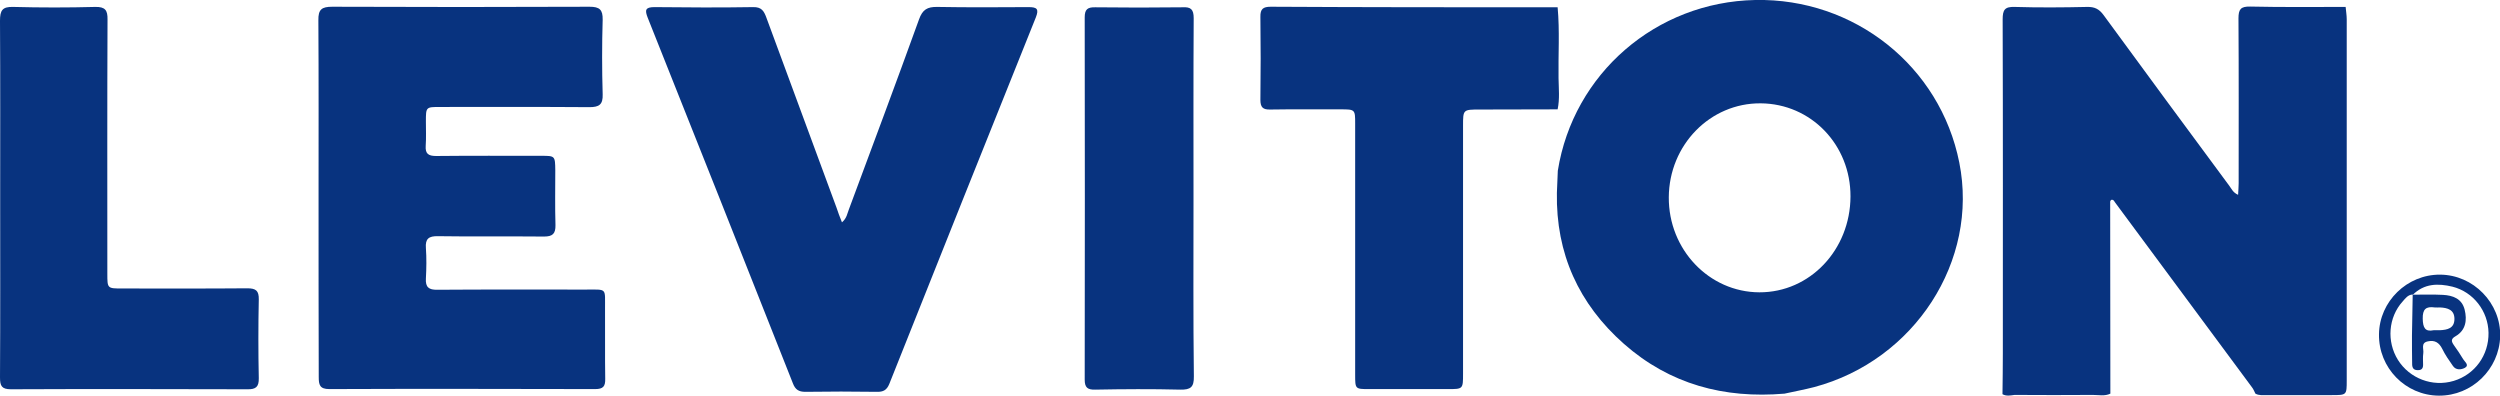 <?xml version="1.0" encoding="utf-8"?>
<!-- Generator: Adobe Illustrator 26.2.0, SVG Export Plug-In . SVG Version: 6.00 Build 0)  -->
<svg version="1.1" xmlns="http://www.w3.org/2000/svg" xmlns:xlink="http://www.w3.org/1999/xlink" x="0px" y="0px"
	 viewBox="0 0 137.18 21.72" style="enable-background:new 0 0 137.18 21.72;" xml:space="preserve">
<style type="text/css">
	.st0{fill:#08337F;}
	.st1{opacity:0.74;}
	.st2{clip-path:url(#SVGID_00000157301278291612829020000006149112239947690399_);}
	.st3{clip-path:url(#SVGID_00000096767414277013421360000016197031945642980013_);}
	.st4{clip-path:url(#SVGID_00000136372279024111898880000016220796925571822524_);}
	.st5{clip-path:url(#SVGID_00000009582532296806431220000006085699526491526839_);}
	.st6{fill:#307AFF;}
	.st7{fill:#FFFFFF;}
	.st8{fill:#1F66FF;}
	.st9{clip-path:url(#SVGID_00000054976606348837016670000000819003569724243873_);}
	.st10{opacity:0.79;}
	.st11{opacity:0.56;clip-path:url(#SVGID_00000160906160119510610650000009367227788238275500_);}
	.st12{fill:url(#SVGID_00000165942089963240976760000004622050901329030534_);}
	
		.st13{clip-path:url(#SVGID_00000181777594142953959700000003314679228463929991_);fill:url(#SVGID_00000157272560110853220940000000950297374605049516_);}
	
		.st14{clip-path:url(#SVGID_00000181777594142953959700000003314679228463929991_);fill:url(#SVGID_00000101062037358123623760000014396484586009685145_);}
	
		.st15{clip-path:url(#SVGID_00000181777594142953959700000003314679228463929991_);fill:url(#SVGID_00000153685386712814266000000001884335945176143777_);}
	
		.st16{clip-path:url(#SVGID_00000181777594142953959700000003314679228463929991_);fill:url(#SVGID_00000170253980598090234830000010850443414673818533_);}
	
		.st17{clip-path:url(#SVGID_00000181777594142953959700000003314679228463929991_);fill:url(#SVGID_00000086666400996048243880000013722271643151904132_);}
	.st18{clip-path:url(#SVGID_00000181777594142953959700000003314679228463929991_);}
	.st19{opacity:0.1;}
	.st20{fill:#080808;}
	.st21{fill:#101010;}
	.st22{fill:#191919;}
	.st23{fill:#212121;}
	.st24{fill:#292929;}
	.st25{fill:#313131;}
	.st26{fill:#3A3A3A;}
	.st27{fill:#424242;}
	.st28{fill:#4A4A4A;}
	.st29{fill:#525252;}
	.st30{fill:#5A5A5A;}
	.st31{fill:#636363;}
	.st32{fill:#6B6B6B;}
	.st33{fill:#737373;}
	.st34{fill:#7B7B7B;}
	.st35{fill:#848484;}
	.st36{fill:#8C8C8C;}
	.st37{fill:#949494;}
	.st38{fill:#9C9C9C;}
	.st39{fill:#A5A5A5;}
	.st40{fill:#ADADAD;}
	.st41{fill:#B5B5B5;}
	.st42{fill:#BDBDBD;}
	.st43{fill:#C5C5C5;}
	.st44{fill:#CECECE;}
	.st45{fill:#D6D6D6;}
	.st46{fill:#DEDEDE;}
	.st47{fill:#E6E6E6;}
	.st48{fill:#EFEFEF;}
	.st49{fill:#F7F7F7;}
	.st50{clip-path:url(#SVGID_00000181777594142953959700000003314679228463929991_);fill:#FFFFFF;}
	.st51{filter:url(#Adobe_OpacityMaskFilter);}
	.st52{filter:url(#Adobe_OpacityMaskFilter_00000005260913372755338700000006366264236821905797_);}
	
		.st53{mask:url(#SVGID_00000173151422883737530870000000908144024939142069_);fill:url(#SVGID_00000096034370768297344700000006982112243823159448_);}
	.st54{fill:url(#SVGID_00000165920863229662481360000007197655978881427629_);}
	.st55{fill:none;}
	.st56{fill:#C1272D;}
	.st57{fill:url(#SVGID_00000176042380775677245320000015511577143295361205_);}
	.st58{fill:url(#SVGID_00000002371198733864147590000001543855800577963176_);}
	.st59{fill:url(#SVGID_00000057863464969100512760000017380764409270428091_);}
	.st60{fill:url(#SVGID_00000062898635525412829450000007256735899491077033_);}
	.st61{fill:url(#SVGID_00000082366223129400196690000016370542209717894073_);}
	.st62{fill:url(#SVGID_00000011710269022481445190000014222031033828127416_);}
	.st63{fill:url(#SVGID_00000013884925891764551520000002147149678339622319_);}
	.st64{fill:url(#SVGID_00000118367380949734049320000011192594693608156079_);}
	.st65{fill:url(#SVGID_00000073700402447452952240000009207822875547314598_);}
	.st66{fill:url(#SVGID_00000059989655671457898540000008081674315407538093_);}
	.st67{clip-path:url(#SVGID_00000109005994371575449410000016485007701477810595_);}
	.st68{fill:#E5BD98;}
	.st69{clip-path:url(#SVGID_00000109005994371575449410000016485007701477810595_);fill:#1A1A1A;}
	
		.st70{clip-path:url(#SVGID_00000109005994371575449410000016485007701477810595_);fill:url(#SVGID_00000036942115513078629580000009260788719307436719_);}
	
		.st71{clip-path:url(#SVGID_00000109005994371575449410000016485007701477810595_);fill:url(#SVGID_00000081633068997889716120000009677885175747586484_);}
	.st72{clip-path:url(#SVGID_00000109005994371575449410000016485007701477810595_);fill:#C4C4C4;}
	.st73{clip-path:url(#SVGID_00000109005994371575449410000016485007701477810595_);fill:#595959;}
	.st74{fill:url(#SVGID_00000123436441203512501710000010404620904975897242_);}
	.st75{fill:#AA28BC;}
	.st76{fill:url(#SVGID_00000163067626229532208580000018240441553776850080_);}
	.st77{fill:#C4C4C4;}
	.st78{fill:url(#SVGID_00000132068234495614962630000005788049807675198396_);}
	.st79{fill:#FFD9B3;}
	.st80{fill:url(#SVGID_00000118354623924028932370000013973715173977074094_);}
	.st81{fill:#64C0E8;}
	.st82{fill:url(#SVGID_00000040550328386013445100000000856462791926458260_);}
	.st83{fill:url(#SVGID_00000140004523156947862080000014853612004358935171_);}
	.st84{fill:url(#SVGID_00000038377840658158879850000009053294238120262541_);}
	.st85{fill:#00BC9C;}
	.st86{fill:url(#SVGID_00000069383327615710442090000006795804068889598889_);}
	.st87{fill:url(#SVGID_00000138570221873459756060000001516003879931905464_);}
	.st88{fill:url(#SVGID_00000088125192646622732390000004672726058758390408_);}
	.st89{fill:#E01919;}
	.st90{fill:url(#SVGID_00000006670989917786686370000002620066994022092170_);}
	.st91{fill:url(#SVGID_00000154393509120612369590000001024392415235584397_);}
	.st92{clip-path:url(#SVGID_00000160896002580064465870000009185432896826325902_);}
	.st93{clip-path:url(#SVGID_00000160896002580064465870000009185432896826325902_);fill:#1A1A1A;}
	
		.st94{clip-path:url(#SVGID_00000160896002580064465870000009185432896826325902_);fill:url(#SVGID_00000040560492804580977290000014168412722768355002_);}
	
		.st95{clip-path:url(#SVGID_00000160896002580064465870000009185432896826325902_);fill:url(#SVGID_00000055673976586441751070000012256418998710985659_);}
	.st96{clip-path:url(#SVGID_00000160896002580064465870000009185432896826325902_);fill:#C4C4C4;}
	.st97{clip-path:url(#SVGID_00000160896002580064465870000009185432896826325902_);fill:#595959;}
	.st98{fill:url(#SVGID_00000036973548785456714600000000307438403270061701_);}
	.st99{fill:url(#SVGID_00000106857944462106965920000016051817288968403853_);}
	.st100{fill:url(#SVGID_00000002371256758916629350000008752043101410977954_);}
	.st101{fill:url(#SVGID_00000147929929319248084210000015172789545453363859_);}
	.st102{fill:url(#SVGID_00000090278482630843935570000001850733498571748271_);}
	.st103{fill:url(#SVGID_00000088851406474562247020000008472149939663081876_);}
	.st104{fill:url(#SVGID_00000121260223783555777520000005974499980406482854_);}
	.st105{fill:url(#SVGID_00000044142875949903359870000008232900041028633503_);}
	.st106{fill:url(#SVGID_00000069379525716015508720000016223162777707607172_);}
	.st107{fill:url(#SVGID_00000072977985253287036490000010666662468737133480_);}
	.st108{fill:url(#SVGID_00000137105331084774651540000016254285356443017625_);}
	.st109{fill:url(#SVGID_00000114759988293005188500000015946896262261050037_);}
	.st110{fill:url(#SVGID_00000093874502429275398000000006582243993228479643_);}
	.st111{fill:url(#SVGID_00000112617053279813057990000017835734119391042434_);}
	.st112{fill:url(#SVGID_00000070099784463072576310000011938863570910917814_);}
	.st113{fill:url(#SVGID_00000017478425585624195440000008124047271479634574_);}
	.st114{fill:url(#SVGID_00000019647514225833113950000002181205051336530601_);}
	.st115{fill:url(#SVGID_00000101105516780618464410000007658056115363967412_);}
	.st116{fill:#464646;}
	.st117{fill:#EF4352;}
	.st118{fill:url(#SVGID_00000042738085967750348410000015923362364584195483_);}
	.st119{fill:url(#SVGID_00000088821128880090216860000009420817973885867924_);}
	.st120{fill:url(#SVGID_00000168075060613360962660000003242256080931440825_);}
	.st121{fill:url(#SVGID_00000046327562846653084190000006903505276586598326_);}
	.st122{fill:#D63044;}
	.st123{fill:#383838;}
	.st124{fill:#FCB73E;}
	.st125{fill:#FD982E;}
	.st126{fill:#5B5E8B;}
	.st127{fill:#312E4B;}
	.st128{fill:#CCCCCC;}
	.st129{fill:#B3B3B3;}
	.st130{fill:#DEDDFF;stroke:#808080;stroke-miterlimit:10;}
	.st131{fill:#E83D62;}
	.st132{fill:#CE2955;}
	.st133{fill:#46CC6B;}
	.st134{fill:#179C5F;}
	.st135{clip-path:url(#SVGID_00000179634061241331997720000013537016017692345502_);fill:#1F66FF;}
	.st136{clip-path:url(#SVGID_00000179634061241331997720000013537016017692345502_);}
	.st137{opacity:0.91;fill:#FFFFFF;}
	.st138{fill:url(#XMLID_00000098199458574539246030000011112161403849595292_);}
	.st139{fill:#333333;}
	.st140{fill:#FCF7CD;}
	.st141{opacity:0.6;fill:#FFFFFF;}
	.st142{fill:url(#SVGID_00000116946797603968561060000012409696548343293604_);}
	.st143{fill:url(#SVGID_00000062915141195888600730000014533349037045726610_);}
	.st144{fill:url(#SVGID_00000002370497637346875590000008145977470103468971_);}
	.st145{fill:url(#SVGID_00000027575784026615135270000015673155918870015387_);}
	.st146{filter:url(#Adobe_OpacityMaskFilter_00000061443104359597554480000013719475449593728648_);}
	.st147{filter:url(#Adobe_OpacityMaskFilter_00000135683677588117570620000013029908732105496747_);}
	
		.st148{mask:url(#SVGID_00000029041004390199316230000017720446460062094984_);fill:url(#SVGID_00000018220456427925704550000014639836930950248123_);}
	.st149{fill:url(#SVGID_00000045619667807700837130000008275361280528399523_);}
	.st150{filter:url(#Adobe_OpacityMaskFilter_00000108271705867992631800000009528417130878828673_);}
	.st151{filter:url(#Adobe_OpacityMaskFilter_00000124133502143765922680000000472286649592044718_);}
	
		.st152{mask:url(#SVGID_00000013179385366854770790000006148637426322383533_);fill:url(#SVGID_00000155121803313339129860000013050159293216639407_);}
	.st153{opacity:0.3;fill:url(#SVGID_00000087398450875213867300000003278565879926566543_);}
	.st154{opacity:0.6;}
	.st155{opacity:0;fill:#FFFFFF;}
	.st156{opacity:0.02;fill:#FAFBFD;}
	.st157{opacity:0.039;fill:#F5F8FB;}
	.st158{opacity:0.059;fill:#F0F4F9;}
	.st159{opacity:0.078;fill:#EBF1F8;}
	.st160{opacity:0.098;fill:#E7EDF6;}
	.st161{opacity:0.118;fill:#E2E9F4;}
	.st162{opacity:0.137;fill:#DDE6F2;}
	.st163{opacity:0.157;fill:#D8E2F0;}
	.st164{opacity:0.176;fill:#D3DFEE;}
	.st165{opacity:0.196;fill:#CEDBED;}
	.st166{opacity:0.216;fill:#C9D7EB;}
	.st167{opacity:0.235;fill:#C4D4E9;}
	.st168{opacity:0.255;fill:#C0D0E7;}
	.st169{opacity:0.275;fill:#BBCCE5;}
	.st170{opacity:0.294;fill:#B6C9E3;}
	.st171{opacity:0.314;fill:#B1C5E2;}
	.st172{opacity:0.333;fill:#ACC2E0;}
	.st173{opacity:0.353;fill:#A7BEDE;}
	.st174{opacity:0.372;fill:#A2BADC;}
	.st175{opacity:0.392;fill:#9DB7DA;}
	.st176{opacity:0.412;fill:#98B3D8;}
	.st177{opacity:0.431;fill:#94B0D6;}
	.st178{opacity:0.451;fill:#8FACD5;}
	.st179{opacity:0.471;fill:#8AA8D3;}
	.st180{opacity:0.49;fill:#85A5D1;}
	.st181{opacity:0.51;fill:#80A1CF;}
	.st182{opacity:0.529;fill:#7B9ECD;}
	.st183{opacity:0.549;fill:#769ACB;}
	.st184{opacity:0.569;fill:#7196CA;}
	.st185{opacity:0.588;fill:#6D93C8;}
	.st186{opacity:0.608;fill:#688FC6;}
	.st187{opacity:0.627;fill:#638CC4;}
	.st188{opacity:0.647;fill:#5E88C2;}
	.st189{opacity:0.667;fill:#5984C0;}
	.st190{opacity:0.686;fill:#5481BE;}
	.st191{opacity:0.706;fill:#4F7DBD;}
	.st192{opacity:0.726;fill:#4A7ABB;}
	.st193{opacity:0.745;fill:#4576B9;}
	.st194{opacity:0.765;fill:#4172B7;}
	.st195{opacity:0.784;fill:#3C6FB5;}
	.st196{opacity:0.804;fill:#376BB3;}
	.st197{opacity:0.824;fill:#3267B2;}
	.st198{opacity:0.843;fill:#2D64B0;}
	.st199{opacity:0.863;fill:#2860AE;}
	.st200{opacity:0.882;fill:#235DAC;}
	.st201{opacity:0.902;fill:#1E59AA;}
	.st202{opacity:0.922;fill:#1A55A8;}
	.st203{opacity:0.941;fill:#1552A7;}
	.st204{opacity:0.961;fill:#104EA5;}
	.st205{opacity:0.98;fill:#0B4BA3;}
	.st206{fill:#0647A1;}
	.st207{opacity:0.3;}
	.st208{filter:url(#Adobe_OpacityMaskFilter_00000032646036126657411370000002480741457686984342_);}
	.st209{filter:url(#Adobe_OpacityMaskFilter_00000147185422429666832840000014845524932589864105_);}
	
		.st210{mask:url(#SVGID_00000034777172343627502480000001764506978670108602_);fill:url(#SVGID_00000017507003933037140120000006639630974287038608_);}
	.st211{fill:url(#SVGID_00000095313270070014830490000012106151687753109433_);}
	.st212{clip-path:url(#SVGID_00000042700208898768217380000006887119961901292975_);fill:#1F66FF;}
	.st213{opacity:0.21;clip-path:url(#SVGID_00000042700208898768217380000006887119961901292975_);}
	.st214{fill:#0000FF;}
	.st215{clip-path:url(#SVGID_00000042700208898768217380000006887119961901292975_);}
	.st216{opacity:0.33;}
	.st217{fill:#E8E8E8;}
	.st218{fill:#D1D1D1;}
	.st219{fill:#B9B9B9;}
	.st220{fill:#A2A2A2;}
	.st221{fill:#8B8B8B;}
	.st222{fill:#747474;}
	.st223{fill:#5D5D5D;}
	.st224{fill:#2E2E2E;}
	.st225{fill:#171717;}
	.st226{fill:url(#SVGID_00000176029334624410008240000009960616640683914925_);}
	.st227{opacity:0.7;}
	.st228{fill:#D7A685;}
	.st229{fill:#DBB093;}
	.st230{fill:#E0BAA0;}
	.st231{fill:#E4C4AE;}
	.st232{fill:#E9CEBB;}
	.st233{fill:#EDD7C9;}
	.st234{fill:#F2E1D6;}
	.st235{fill:#F6EBE4;}
	.st236{fill:#FBF5F1;}
	.st237{fill:url(#SVGID_00000173128603516137973500000002763246290298752667_);}
	.st238{fill:url(#SVGID_00000145060030412249169910000018262744713768265647_);}
	.st239{fill:url(#SVGID_00000183209800871230287650000000727778362514174125_);}
	.st240{opacity:0.5;fill:#FFBD37;}
	.st241{opacity:0.8;fill:#E7D030;}
	.st242{clip-path:url(#SVGID_00000032631664562823070670000005523766824996344223_);}
	.st243{fill:#26A9E0;}
	.st244{fill:#A9A9AA;}
	.st245{opacity:0.35;}
	.st246{fill:#C40C1A;}
	.st247{fill:url(#SVGID_00000133491812701268528640000006440611040134129845_);}
	.st248{fill:url(#SVGID_00000012453187346331954800000011302455009602179003_);}
	.st249{fill:url(#SVGID_00000011023818884107411940000012345422727005156776_);}
	.st250{fill:url(#SVGID_00000132046265411511381810000007455087262359156671_);}
	.st251{fill:url(#SVGID_00000132084517916733420300000001053462647230253207_);}
	.st252{fill:url(#SVGID_00000157292800972417659150000010377055976429376142_);}
	.st253{fill:url(#SVGID_00000124138390270870369940000016503431525094076316_);}
	.st254{fill:url(#SVGID_00000142142662428433522490000016692834829616270271_);}
	.st255{fill:url(#SVGID_00000118397291516493393430000003153030941647090844_);}
	.st256{fill:url(#SVGID_00000093177020109398187300000013068988321888474788_);}
	.st257{fill:#DEDDFF;stroke:#808080;stroke-width:1.006;stroke-miterlimit:10;}
	.st258{clip-path:url(#SVGID_00000004545401364940381570000018182136231355748530_);fill:#1F66FF;}
	.st259{clip-path:url(#SVGID_00000004545401364940381570000018182136231355748530_);}
	.st260{fill:url(#XMLID_00000056388122304776780390000014696143591118034854_);}
	.st261{fill:url(#SVGID_00000143588735263859078190000001508398186554460555_);}
	.st262{fill:url(#SVGID_00000019673051754111596260000010558844968745348261_);}
	.st263{fill:url(#SVGID_00000130604601573269808350000018407448318964607646_);}
	.st264{fill:url(#SVGID_00000088815466924214578830000018015400742360768922_);}
	.st265{filter:url(#Adobe_OpacityMaskFilter_00000050653171682371470230000011231230516765001639_);}
	.st266{filter:url(#Adobe_OpacityMaskFilter_00000032641193528701583610000006335983803537769634_);}
	
		.st267{mask:url(#SVGID_00000111151941197317236420000014375128921541196956_);fill:url(#SVGID_00000169534329925745362850000015101916703495025052_);}
	.st268{fill:url(#SVGID_00000127748778325265333850000004679632142914815654_);}
	.st269{filter:url(#Adobe_OpacityMaskFilter_00000084520528240162828630000005363892472106333362_);}
	.st270{filter:url(#Adobe_OpacityMaskFilter_00000157987816478801608440000013844465745623505081_);}
	
		.st271{mask:url(#SVGID_00000117676133501382459730000000600514463444682385_);fill:url(#SVGID_00000160173166354895249660000004354503804975583385_);}
	.st272{opacity:0.3;fill:url(#SVGID_00000093862621782376508010000007462135558734836392_);}
	.st273{filter:url(#Adobe_OpacityMaskFilter_00000051377062363641170590000000041036854586905015_);}
	.st274{filter:url(#Adobe_OpacityMaskFilter_00000150068803492472370000000001725297523307637651_);}
	
		.st275{mask:url(#SVGID_00000150093846255527368960000012975332029818524556_);fill:url(#SVGID_00000135685019863018810600000005492604397826112653_);}
	.st276{fill:url(#SVGID_00000080188438183556245730000014736791753650754223_);}
	.st277{clip-path:url(#SVGID_00000055670340222393462740000016494263085624271238_);fill:#1F66FF;}
	.st278{opacity:0.21;clip-path:url(#SVGID_00000055670340222393462740000016494263085624271238_);}
	.st279{clip-path:url(#SVGID_00000055670340222393462740000016494263085624271238_);}
	.st280{fill:url(#SVGID_00000158708246241244347490000000125624601607448247_);}
	.st281{fill:url(#SVGID_00000163755760471971855460000003598549491408913046_);}
	.st282{fill:url(#SVGID_00000116936173441258899300000004304920993039798955_);}
	.st283{fill:url(#SVGID_00000099635899561266091840000013663239340476162436_);}
	.st284{clip-path:url(#SVGID_00000028305740737071173470000006497062942421153983_);}
	.st285{fill:#3A559F;}
	.st286{opacity:0.7;fill:#FFFFFF;}
	.st287{fill:#0487BA;}
	.st288{fill:#00AFF0;}
	.st289{fill:url(#SVGID_00000135657062433159446610000002042437355472177043_);}
</style>
<g id="Layer_1">
	<g>
		<path class="st0" d="M115.02,11.78C115.02,11.77,115.02,11.77,115.02,11.78L115.02,11.78z"/>
		<path class="st0" d="M109.88,21.63c0.01-0.75,0.02-1.5,0.02-2.25c0-6.11,0.01-12.22-0.01-18.32c0-0.51,0.11-0.7,0.66-0.68
			c1.32,0.04,2.65,0.03,3.98,0c0.41-0.01,0.66,0.12,0.9,0.45c2.29,3.13,4.59,6.25,6.9,9.37c0.12,0.16,0.2,0.37,0.48,0.49
			c0.01-0.23,0.03-0.43,0.03-0.63c0-3.02,0.01-6.03-0.01-9.05c0-0.5,0.12-0.66,0.64-0.65c1.75,0.04,3.5,0.02,5.24,0.02
			c0.02,0.23,0.06,0.46,0.06,0.68c0,6.6,0,13.21,0,19.81c0,0.81,0,0.81-0.82,0.81c-1.19,0-2.38,0-3.57,0
			c-0.21,0-0.42,0.03-0.62-0.08c-0.06-0.12-0.11-0.25-0.19-0.35c-2.5-3.38-5-6.76-7.51-10.14c-0.05-0.07-0.09-0.18-0.22-0.14
			c-0.02,0.03-0.05,0.06-0.05,0.09c0,3.51,0.01,7.03,0.01,10.54c-0.31,0.15-0.64,0.07-0.96,0.07c-1.43,0.01-2.86,0.01-4.3,0
			C110.33,21.7,110.09,21.75,109.88,21.63z"/>
		<path class="st0" d="M85.48,9.37C86.33,4.04,90.87,0.11,96.31,0c5.44-0.11,10.15,3.63,11.2,8.92c1.08,5.39-2.45,10.85-7.96,12.32
			c-0.54,0.14-1.09,0.24-1.63,0.36c-3.31,0.28-6.29-0.51-8.81-2.73c-2.48-2.19-3.74-4.96-3.68-8.29
			C85.44,10.18,85.47,9.78,85.48,9.37z M96.61,5.67c-2.77-0.02-5.02,2.28-5.04,5.15c-0.02,2.87,2.21,5.21,4.97,5.22
			c2.77,0.01,4.99-2.33,5-5.26C101.55,7.95,99.38,5.69,96.61,5.67z"/>
		<path class="st0" d="M17.48,10.85c0-3.25,0.01-6.49-0.01-9.74c-0.01-0.59,0.18-0.74,0.76-0.74c4.71,0.02,9.42,0.02,14.12,0
			c0.55,0,0.73,0.16,0.72,0.71c-0.04,1.36-0.04,2.73,0,4.09c0.02,0.57-0.19,0.71-0.73,0.71c-2.73-0.02-5.46-0.01-8.19-0.01
			c-0.78,0-0.78,0-0.78,0.8c0,0.44,0.02,0.88-0.01,1.33c-0.03,0.43,0.14,0.56,0.57,0.56c1.92-0.02,3.84-0.01,5.76-0.01
			c0.77,0,0.77,0,0.78,0.8c0,1-0.02,2,0.01,3c0.01,0.48-0.16,0.63-0.63,0.63c-1.94-0.02-3.88,0.01-5.82-0.02
			c-0.5-0.01-0.7,0.14-0.66,0.65c0.04,0.55,0.03,1.12,0,1.67c-0.03,0.48,0.16,0.63,0.63,0.62c2.71-0.02,5.42-0.01,8.13-0.01
			c1.22,0,1.06-0.11,1.07,1.09c0.01,1.27-0.01,2.54,0.01,3.8c0.01,0.42-0.11,0.57-0.55,0.57c-4.86-0.01-9.72-0.02-14.59,0
			c-0.53,0-0.58-0.24-0.58-0.66C17.48,17.42,17.48,14.14,17.48,10.85z"/>
		<path class="st0" d="M46.2,12.2c0.27-0.23,0.29-0.49,0.38-0.71c1.29-3.47,2.59-6.94,3.85-10.43c0.19-0.53,0.45-0.69,1-0.68
			c1.67,0.03,3.34,0.02,5.01,0.01c0.46,0,0.58,0.1,0.4,0.56c-2.69,6.7-5.37,13.4-8.04,20.11c-0.14,0.35-0.34,0.45-0.69,0.44
			c-1.31-0.02-2.61-0.02-3.92,0c-0.36,0-0.55-0.12-0.68-0.46c-2.65-6.69-5.3-13.39-7.97-20.07c-0.16-0.41-0.14-0.58,0.37-0.58
			c1.81,0.02,3.61,0.03,5.42,0c0.46-0.01,0.59,0.22,0.72,0.57c1.28,3.48,2.57,6.95,3.85,10.43C45.98,11.64,46.08,11.9,46.2,12.2z"/>
		<path class="st0" d="M85.47,0.4C85.59,1.7,85.5,3,85.52,4.29c0.01,0.57,0.07,1.14-0.05,1.71c-1.42,0-2.84,0.01-4.27,0.01
			c-0.92,0-0.92,0-0.92,0.89c0,4.53,0,9.07,0,13.6c0,0.85,0,0.85-0.83,0.85c-1.44,0-2.88,0-4.32,0c-0.77,0-0.77,0-0.77-0.8
			c0-4.59,0-9.18,0-13.77c0-0.77,0-0.78-0.8-0.78c-1.29,0-2.58-0.01-3.86,0.01c-0.4,0.01-0.54-0.12-0.54-0.53
			c0.02-1.52,0.02-3.04,0-4.55c-0.01-0.44,0.15-0.56,0.57-0.56C74.97,0.4,80.22,0.4,85.47,0.4z"/>
		<path class="st0" d="M0.01,10.88c0-3.25,0.01-6.49-0.01-9.74c0-0.56,0.12-0.78,0.73-0.76c1.5,0.04,3,0.04,4.5,0
			C5.77,0.37,5.91,0.56,5.9,1.07c-0.02,4.65-0.01,9.3-0.01,13.95c0,0.81,0,0.81,0.82,0.81c2.29,0,4.57,0.01,6.86-0.01
			c0.47,0,0.64,0.13,0.63,0.61c-0.03,1.44-0.03,2.88,0,4.32c0.01,0.48-0.16,0.62-0.63,0.61c-4.32-0.01-8.65-0.02-12.97,0
			c-0.51,0-0.6-0.19-0.6-0.64C0.02,17.45,0.01,14.16,0.01,10.88z"/>
		<path class="st0" d="M65.49,10.91c0,3.25-0.02,6.49,0.02,9.74c0.01,0.6-0.18,0.74-0.75,0.73c-1.56-0.04-3.11-0.03-4.67,0
			c-0.42,0.01-0.57-0.12-0.57-0.55c0.01-6.63,0.01-13.25,0-19.88c0-0.44,0.16-0.56,0.58-0.55c1.59,0.02,3.19,0.02,4.78,0
			C65.35,0.37,65.5,0.52,65.5,1C65.48,4.3,65.49,7.61,65.49,10.91z"/>
		<path class="st0" d="M133.83,21.71c-1.84-0.01-3.32-1.53-3.29-3.37c0.02-1.8,1.54-3.28,3.35-3.27c1.83,0.01,3.34,1.56,3.3,3.38
			C137.14,20.26,135.64,21.72,133.83,21.71z M132.39,16.16c-0.26,0.01-0.4,0.21-0.55,0.38c-0.79,0.87-0.89,2.2-0.26,3.21
			c0.64,1.02,1.9,1.5,3.06,1.15c1.16-0.35,1.93-1.41,1.91-2.64c-0.02-1.19-0.83-2.24-1.98-2.53c-0.79-0.19-1.55-0.18-2.18,0.45
			L132.39,16.16z"/>
		<path class="st0" d="M132.38,16.17c0.56,0,1.11-0.02,1.67,0.01c0.55,0.03,1.04,0.21,1.19,0.81c0.14,0.57,0.07,1.13-0.5,1.46
			c-0.27,0.15-0.23,0.29-0.09,0.49c0.18,0.25,0.35,0.5,0.51,0.77c0.08,0.14,0.35,0.32,0.1,0.47c-0.2,0.11-0.5,0.15-0.67-0.11
			c-0.21-0.3-0.42-0.6-0.58-0.93c-0.17-0.34-0.41-0.49-0.78-0.41c-0.42,0.08-0.22,0.42-0.26,0.66c-0.03,0.21-0.01,0.42-0.01,0.63
			c0,0.18-0.07,0.29-0.27,0.29c-0.22,0.01-0.32-0.09-0.33-0.3c-0.01-0.54-0.01-1.07-0.01-1.61c0.01-0.75,0.03-1.49,0.04-2.24
			C132.39,16.16,132.38,16.17,132.38,16.17z M133.54,18.12c0.14,0,0.24,0,0.34,0c0.41-0.02,0.8-0.1,0.8-0.62
			c0-0.5-0.37-0.61-0.79-0.63c-0.1,0-0.19,0.01-0.29,0c-0.49-0.07-0.67,0.1-0.66,0.62C132.95,17.98,133.07,18.22,133.54,18.12z"/>
	</g>
	<g>
		<defs>
			<rect id="SVGID_00000120532082817140767220000000910017351035988366_" x="-2676.88" y="755.9" width="1920" height="632.72"/>
		</defs>
		<clipPath id="SVGID_00000119079186667742473300000006708211184576924850_">
			<use xlink:href="#SVGID_00000120532082817140767220000000910017351035988366_"  style="overflow:visible;"/>
		</clipPath>
		<g style="clip-path:url(#SVGID_00000119079186667742473300000006708211184576924850_);">
			<g class="st10">
				<defs>
					
						<rect id="SVGID_00000089575473771791525470000012184624791549470898_" x="-2677.69" y="-386.38" class="st10" width="1922.95" height="2200.96"/>
				</defs>
				<clipPath id="SVGID_00000045610962700956525790000004015061488534407329_">
					<use xlink:href="#SVGID_00000089575473771791525470000012184624791549470898_"  style="overflow:visible;"/>
				</clipPath>
				<g style="opacity:0.56;clip-path:url(#SVGID_00000045610962700956525790000004015061488534407329_);">
					<g>
						<defs>
							
								<rect id="SVGID_00000179627331203276896680000010104078449858946439_" x="-3554.37" y="-839.23" transform="matrix(3.626595e-07 1 -1 3.626595e-07 -1598.252 1839.791)" width="3670.71" height="1920"/>
						</defs>
						<clipPath id="SVGID_00000167394953877443711890000015945080335324473492_">
							<use xlink:href="#SVGID_00000179627331203276896680000010104078449858946439_"  style="overflow:visible;"/>
						</clipPath>
						<g style="clip-path:url(#SVGID_00000167394953877443711890000015945080335324473492_);">
						</g>
						<g style="clip-path:url(#SVGID_00000167394953877443711890000015945080335324473492_);">
							<polygon class="st7" points="-1925.64,1231.07 -1925.64,499.28 -1923.62,498.22 -782.53,-99.99 248.28,428.5 244.25,434.88 
								-782.49,-91.52 -1917.5,503.51 -1917.49,1231.07 							"/>
						</g>
					</g>
				</g>
			</g>
		</g>
	</g>
</g>
<g id="Layer_2">
</g>
</svg>
